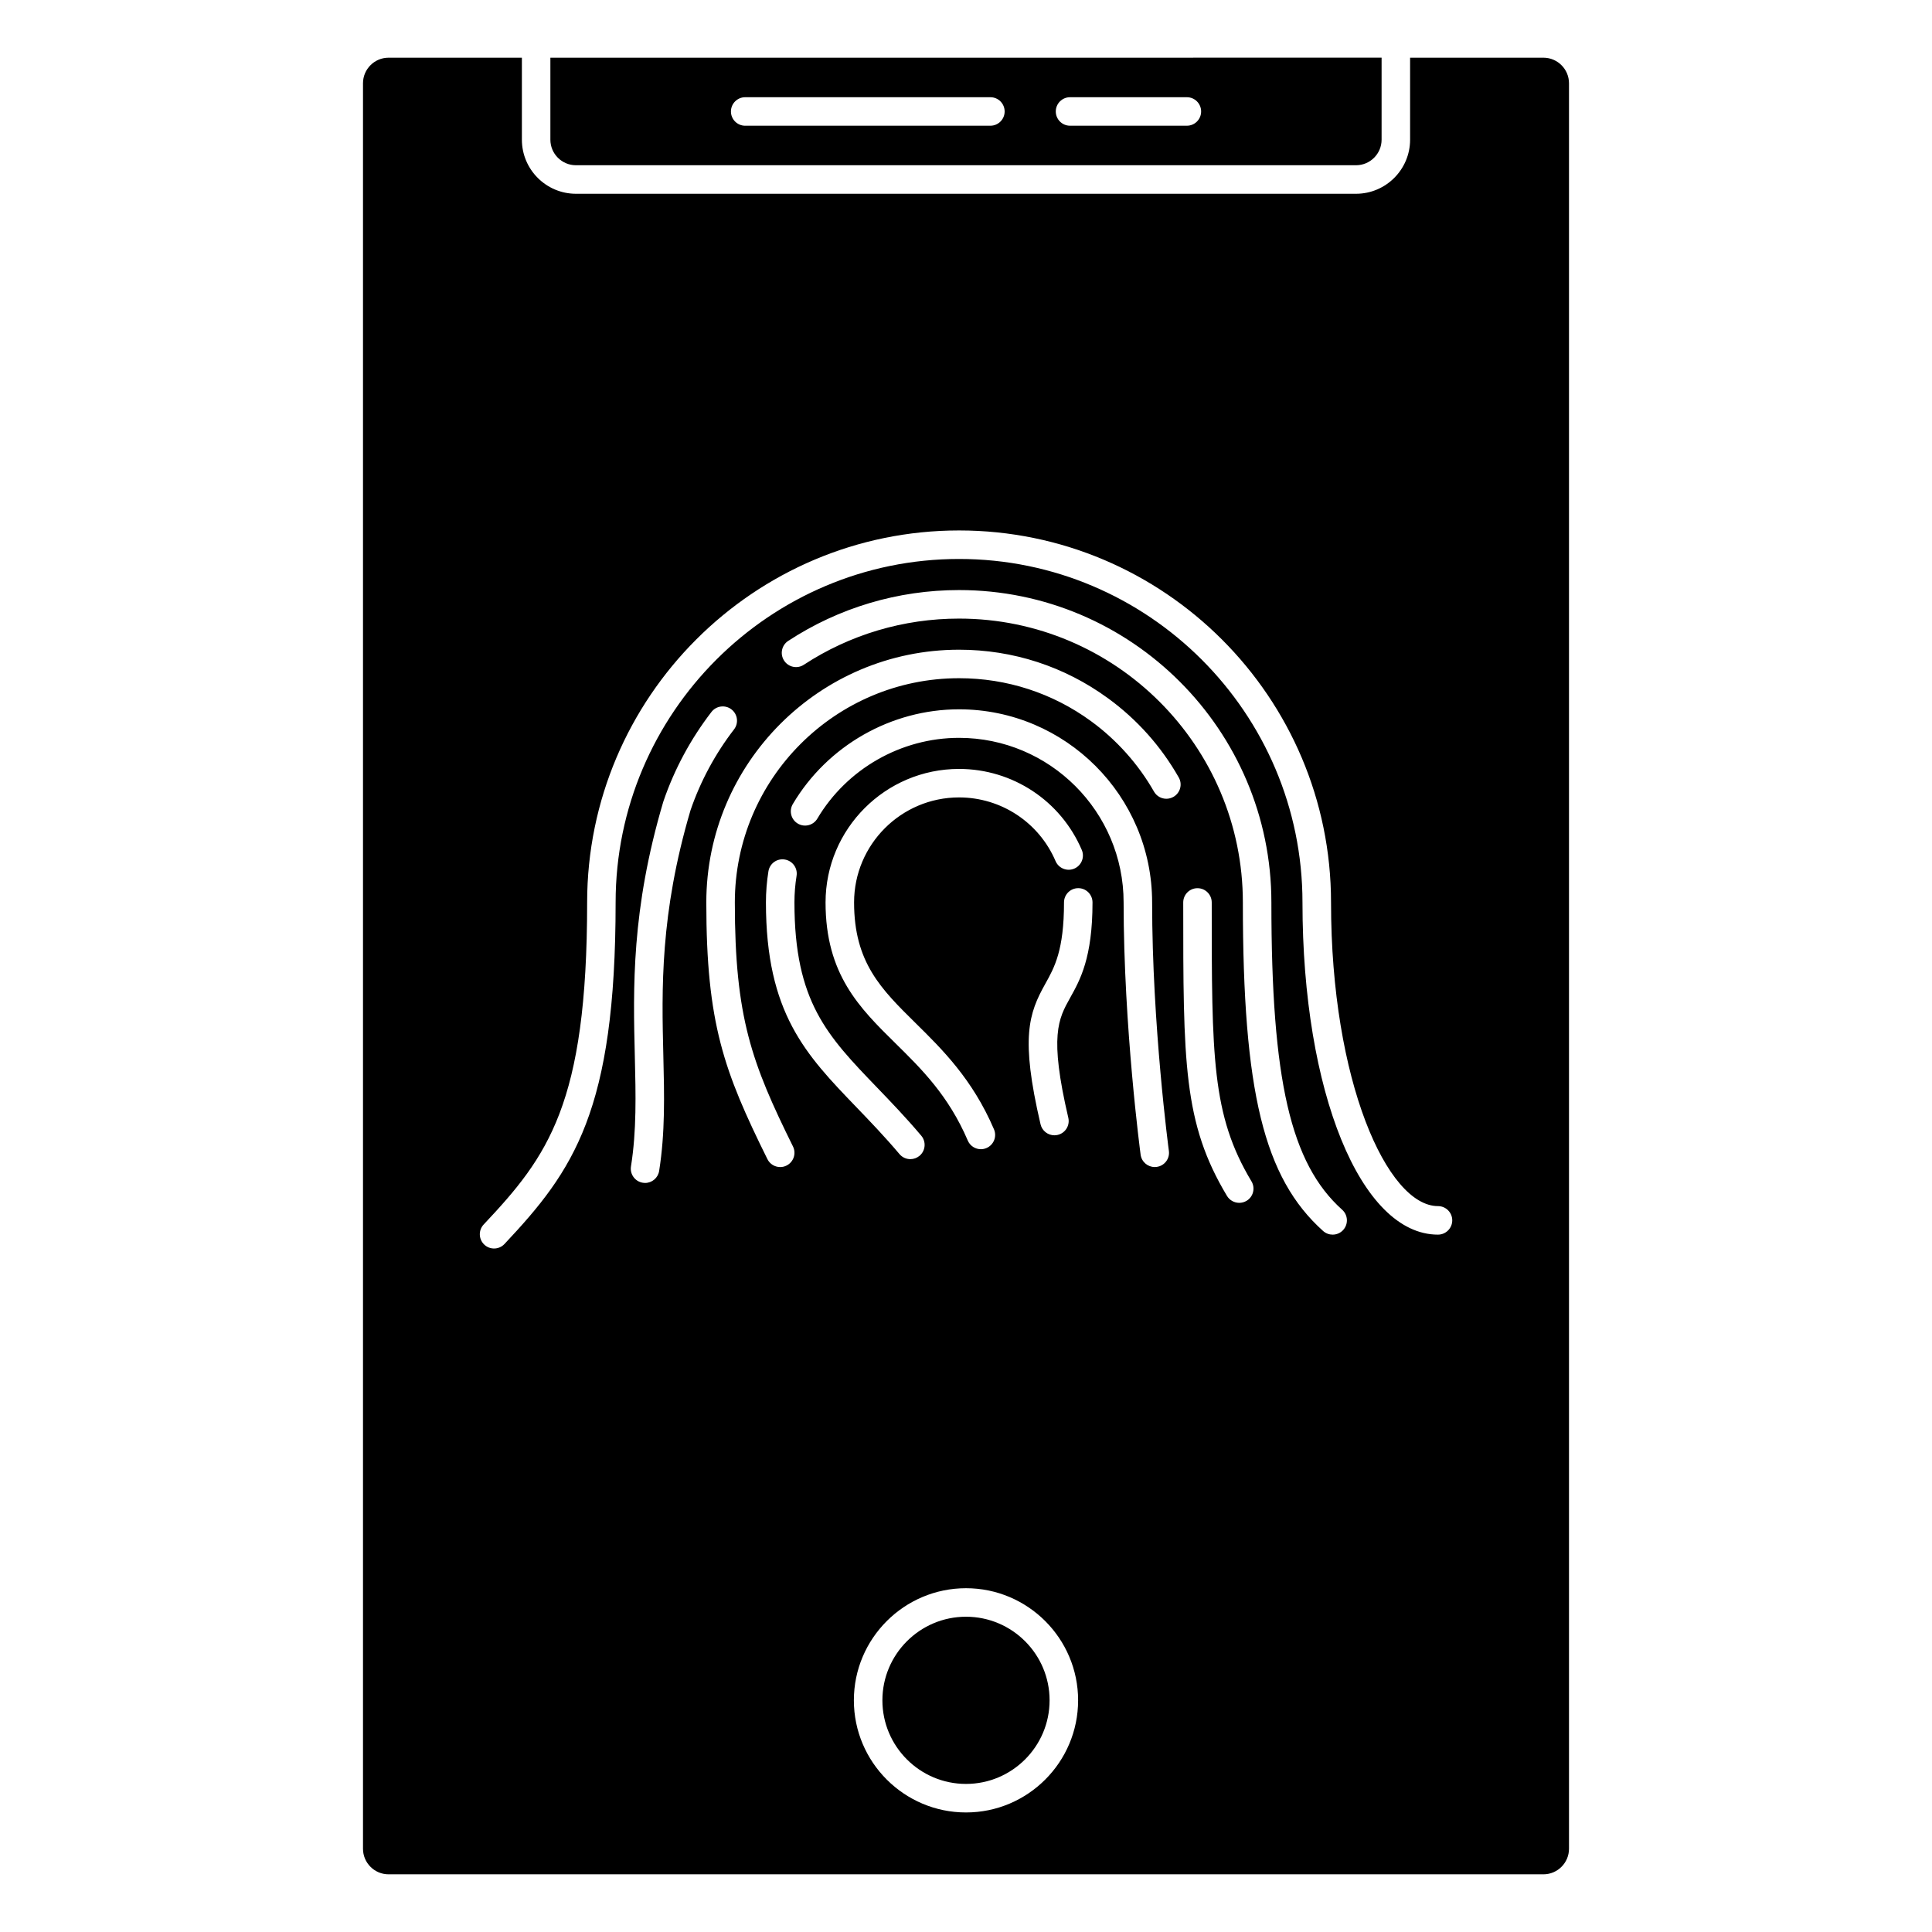 <?xml version="1.0" encoding="UTF-8"?>
<!-- Uploaded to: SVG Repo, www.svgrepo.com, Generator: SVG Repo Mixer Tools -->
<svg fill="#000000" width="800px" height="800px" version="1.1" viewBox="144 144 512 512" xmlns="http://www.w3.org/2000/svg">
 <g>
  <path d="m553.03 159.29h-35.34v21.73c0 7.898-6.43 14.332-14.332 14.332h-206.72c-7.898 0-14.332-6.43-14.332-14.332v-21.73h-35.332c-3.738 0-6.777 3.039-6.777 6.777v467.87c0 3.734 3.039 6.777 6.777 6.777h306.05c3.734 0 6.777-3.043 6.777-6.777v-467.87c-0.004-3.738-3.047-6.777-6.777-6.777zm-234.35 295.02c-0.297 1.859-1.898 3.184-3.727 3.184-0.195 0-0.398-0.016-0.598-0.051-2.062-0.324-3.465-2.262-3.141-4.324 1.508-9.461 1.27-19.023 1.023-29.152-0.449-18.188-0.957-38.805 7.543-67.512 0.004-0.023 0.031-0.047 0.039-0.074 0.004-0.023 0-0.051 0.012-0.082 2.918-8.504 7.195-16.453 12.707-23.617 1.27-1.652 3.648-1.961 5.301-0.691s1.965 3.648 0.691 5.301c-4.996 6.492-8.871 13.688-11.523 21.391-8.137 27.523-7.648 47.488-7.215 65.102 0.258 10.48 0.496 20.383-1.113 30.527zm81.32 170.01c-16.383 0-29.715-13.332-29.715-29.715 0-16.383 13.332-29.711 29.715-29.711s29.711 13.332 29.711 29.711c-0.004 16.379-13.328 29.715-29.711 29.715zm-23.605-192.15c3.57 3.715 7.629 7.918 11.742 12.793 1.352 1.594 1.148 3.981-0.441 5.332-0.711 0.594-1.578 0.891-2.438 0.891-1.074 0-2.141-0.453-2.887-1.34-3.961-4.684-7.754-8.625-11.418-12.434-13.395-13.91-23.973-24.895-23.973-54.262 0-2.762 0.223-5.531 0.66-8.242 0.332-2.062 2.242-3.465 4.332-3.125 2.062 0.332 3.461 2.273 3.125 4.332-0.371 2.309-0.562 4.676-0.562 7.031 0 26.316 8.695 35.348 21.859 49.023zm10.234-17.051c7.074 6.973 15.094 14.871 20.789 28.168 0.82 1.914-0.07 4.137-1.988 4.957-0.484 0.207-0.988 0.309-1.484 0.309-1.465 0-2.856-0.855-3.473-2.293-5.109-11.926-12.246-18.957-19.145-25.754-9.539-9.395-18.547-18.27-18.547-37.352 0-19.508 15.871-35.379 35.371-35.379 14.184 0 26.953 8.422 32.527 21.461 0.82 1.918-0.07 4.141-1.988 4.957-1.91 0.816-4.137-0.07-4.957-1.988-4.383-10.254-14.426-16.879-25.578-16.879-15.336 0-27.816 12.484-27.816 27.82-0.004 15.922 7.188 23.004 16.289 31.973zm40.973-6.695c-3.117 5.582-5.582 9.996-0.488 31.801 0.473 2.031-0.785 4.066-2.82 4.539-0.293 0.07-0.578 0.102-0.867 0.102-1.715 0-3.266-1.176-3.672-2.918-5.371-22.992-3.113-29.398 1.25-37.207 2.445-4.375 4.969-8.898 4.969-21.59 0-2.086 1.691-3.777 3.777-3.777s3.777 1.691 3.777 3.777c0 14.66-3.285 20.543-5.926 25.273zm22.93 44.82c-0.172 0.023-0.344 0.035-0.516 0.035-1.863 0-3.481-1.375-3.738-3.269-0.047-0.332-4.508-33.812-4.508-66.859 0-24.047-19.566-43.613-43.621-43.613-15.324 0-29.711 8.203-37.543 21.402-1.062 1.793-3.387 2.383-5.18 1.32s-2.387-3.379-1.32-5.18c9.184-15.48 26.062-25.102 44.043-25.102 28.223 0 51.176 22.957 51.176 51.172 0 32.527 4.394 65.516 4.438 65.844 0.289 2.074-1.164 3.973-3.231 4.25zm4.434-98.062c-0.59 0.336-1.23 0.5-1.863 0.5-1.316 0-2.594-0.684-3.285-1.906-4.141-7.262-9.898-13.707-16.656-18.637 0 0-0.004-0.004-0.004-0.004-10.207-7.457-22.312-11.402-35-11.402-32.762 0-59.418 26.656-59.418 59.418 0 30.48 4.457 42.527 15.41 64.68 0.926 1.867 0.156 4.133-1.715 5.059-0.539 0.273-1.109 0.395-1.672 0.395-1.391 0-2.731-0.77-3.391-2.106-11.508-23.27-16.191-35.941-16.191-68.023 0-36.93 30.047-66.977 66.977-66.977 14.305 0 27.945 4.445 39.453 12.852 0 0 0.004 0 0.012 0.004 7.719 5.637 14.031 12.699 18.762 21 1.031 1.809 0.398 4.117-1.418 5.148zm19.391 107.05c-0.609 0.363-1.281 0.535-1.941 0.535-1.285 0-2.539-0.656-3.25-1.832-11.598-19.324-11.598-35.242-11.598-77.777 0-2.086 1.691-3.777 3.777-3.777s3.777 1.691 3.777 3.777c0 41.016 0 56.359 10.523 73.895 1.078 1.781 0.5 4.102-1.289 5.18zm25.625 7.707c-0.746 0.832-1.785 1.254-2.816 1.254-0.902 0-1.797-0.316-2.523-0.961-15.703-14.086-21.27-36.875-21.27-87.078 0-41.473-33.738-75.219-75.219-75.219-14.68 0-28.902 4.231-41.125 12.234-1.734 1.148-4.086 0.66-5.231-1.094-1.145-1.742-0.656-4.086 1.094-5.231 13.457-8.812 29.109-13.469 45.262-13.469 45.645 0 82.777 37.129 82.777 82.777 0 47.109 5.082 69.184 18.762 81.449 1.551 1.391 1.68 3.777 0.289 5.336zm25.094 1.254c-20.469 0-35.906-37.852-35.906-88.047 0-50.184-40.828-91.012-91.012-91.012s-91.012 40.828-91.012 91.012c0 55.242-11.129 71.059-29.461 90.535-0.746 0.789-1.75 1.188-2.75 1.188-0.934 0-1.859-0.336-2.59-1.027-1.516-1.426-1.594-3.82-0.16-5.34 17-18.055 27.414-31.84 27.414-85.355 0-54.355 44.219-98.57 98.57-98.57 54.352 0 98.57 44.219 98.57 98.57 0 47.434 14.941 80.488 28.348 80.488 2.086 0 3.777 1.691 3.777 3.777-0.004 2.09-1.703 3.781-3.789 3.781z"/>
  <path d="m400 572.45c-12.219 0-22.156 9.941-22.156 22.152 0 12.223 9.941 22.156 22.156 22.156 12.219 0 22.152-9.941 22.152-22.156 0-12.219-9.938-22.152-22.152-22.152z"/>
  <path d="m296.64 187.79h206.72c3.734 0 6.777-3.039 6.777-6.777v-21.73l-220.28 0.004v21.73c0 3.734 3.039 6.773 6.777 6.773zm130.93-18.027h30.965c2.086 0 3.777 1.691 3.777 3.777 0 2.086-1.691 3.777-3.777 3.777h-30.965c-2.086 0-3.777-1.691-3.777-3.777 0-2.082 1.691-3.777 3.777-3.777zm-86.086 0h64.98c2.086 0 3.777 1.691 3.777 3.777 0 2.086-1.691 3.777-3.777 3.777l-64.98 0.004c-2.086 0-3.777-1.691-3.777-3.777 0-2.086 1.691-3.781 3.777-3.781z"/>
 </g>
</svg>